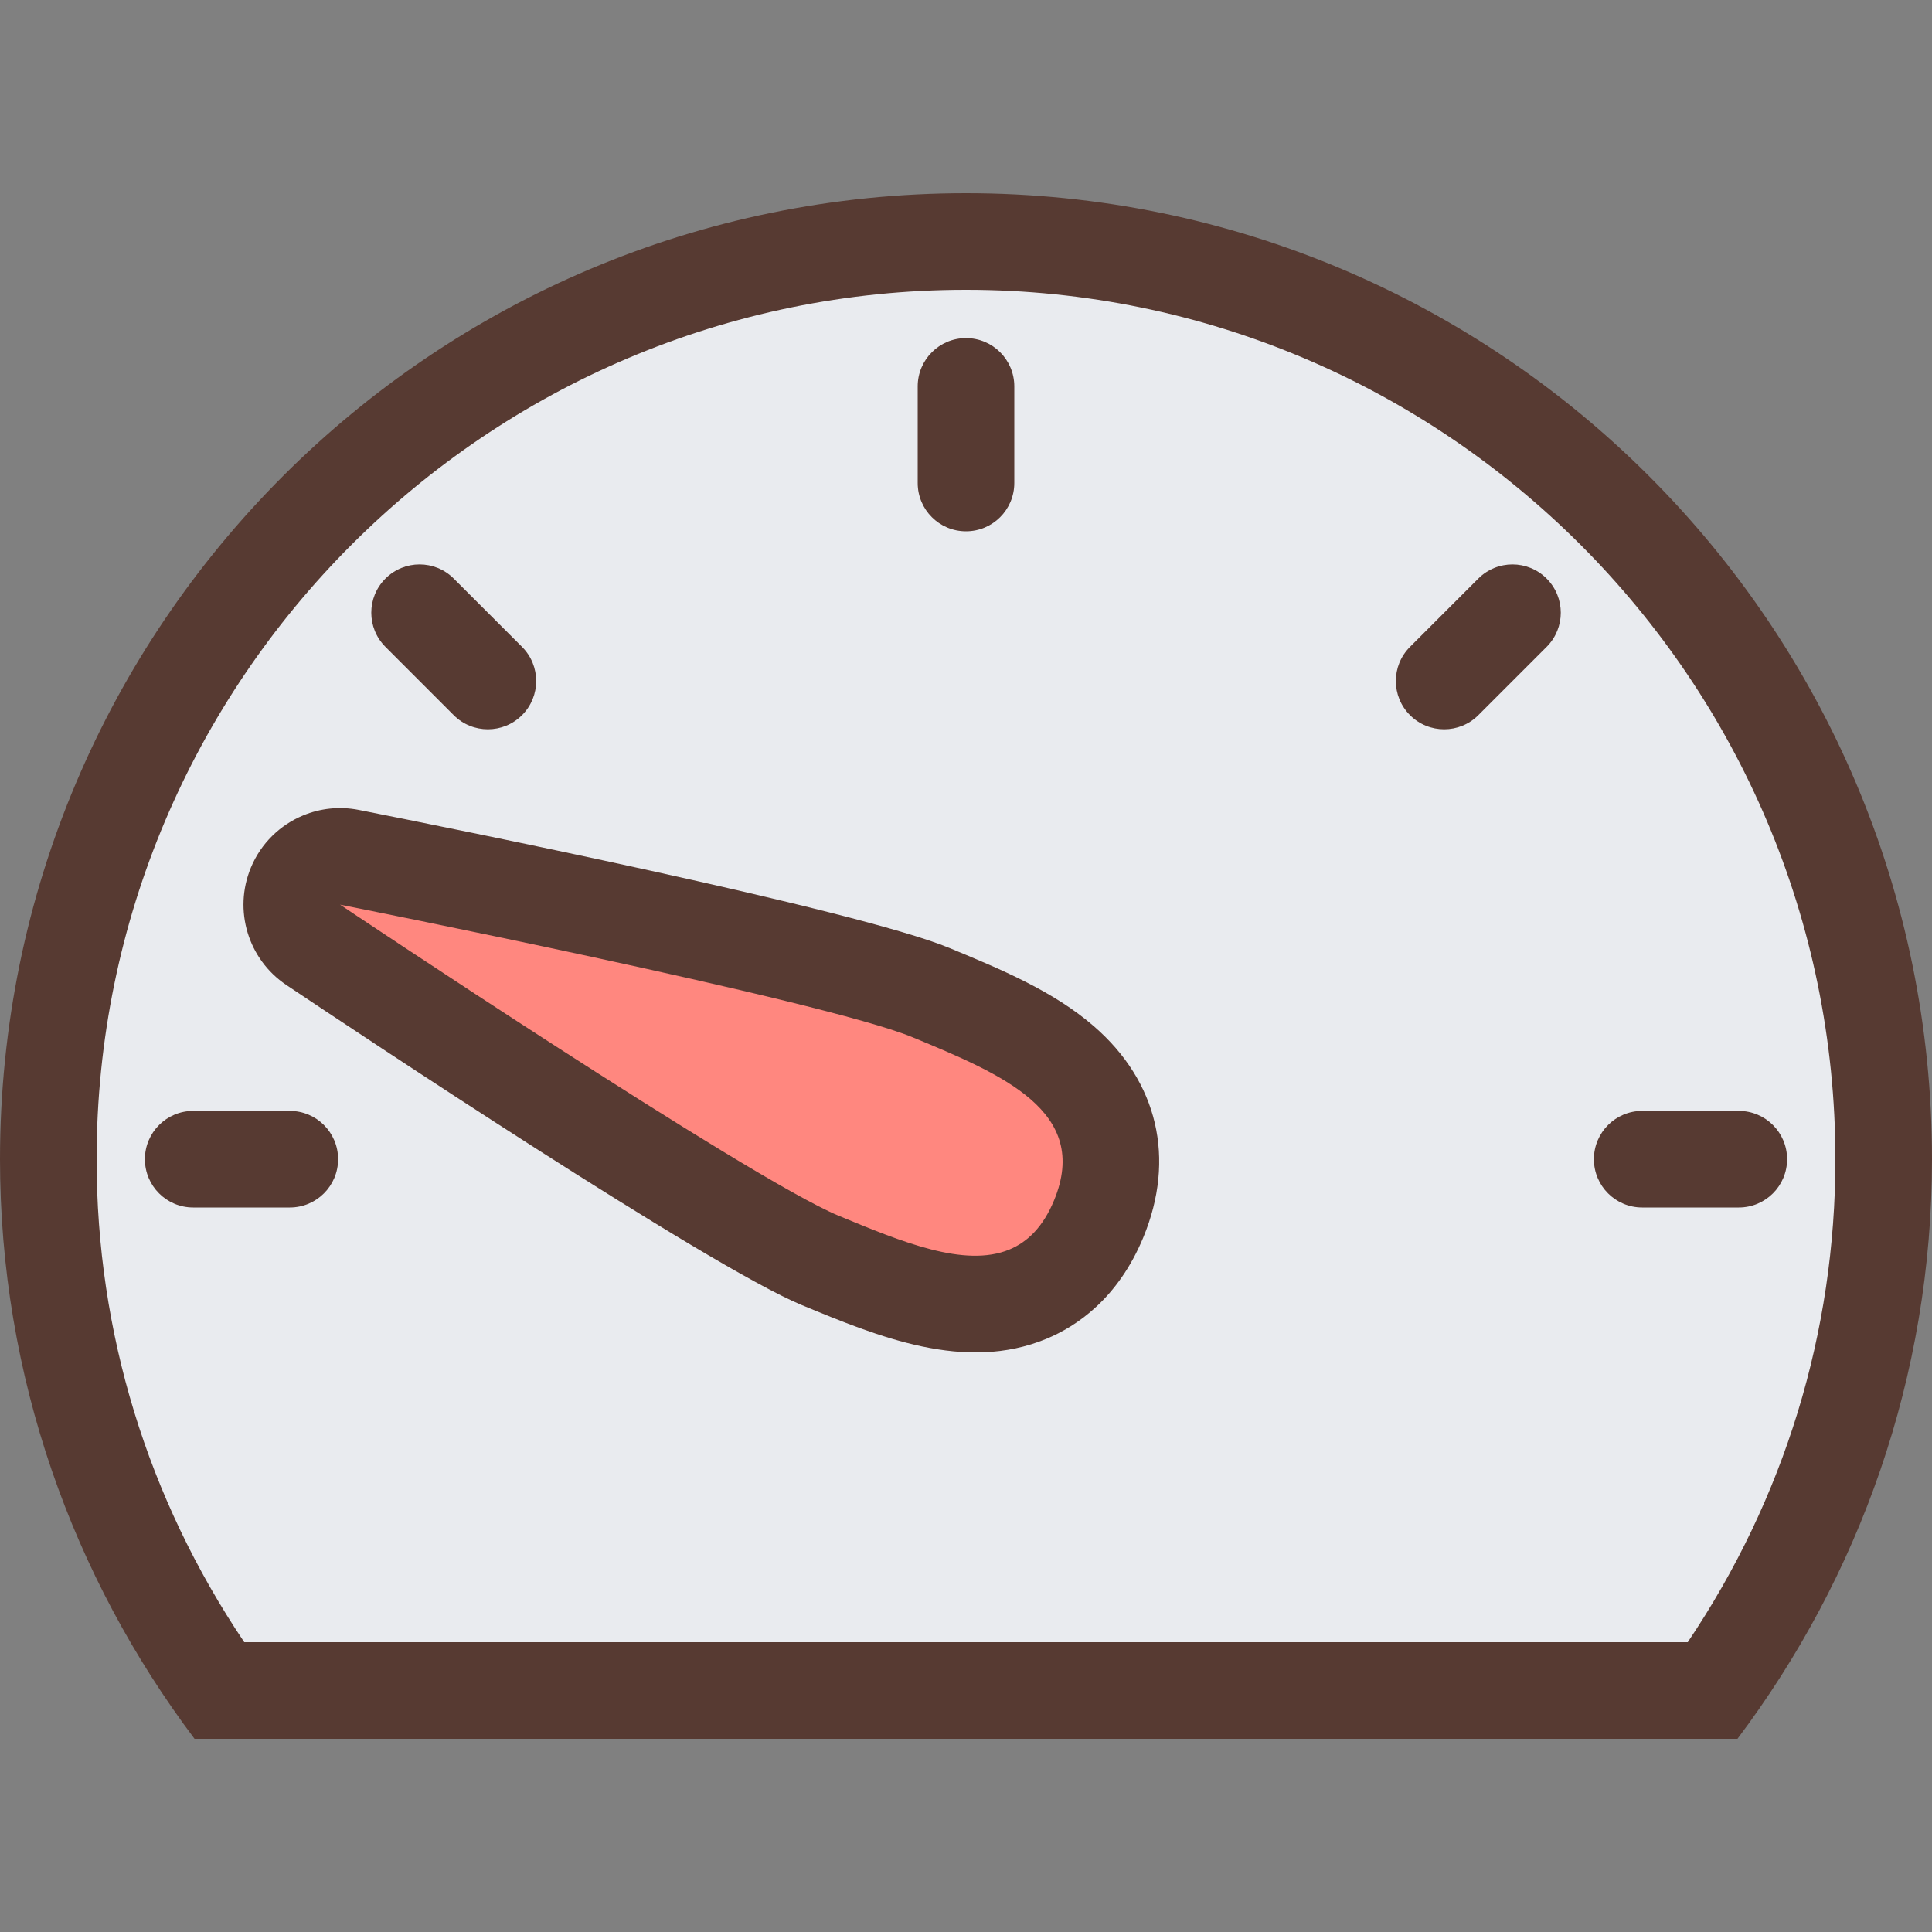 <?xml version="1.0" encoding="iso-8859-1"?>
<!-- Uploaded to: SVG Repo, www.svgrepo.com, Generator: SVG Repo Mixer Tools -->
<svg height="800px" width="800px" version="1.1" id="Layer_1" xmlns="http://www.w3.org/2000/svg" xmlns:xlink="http://www.w3.org/1999/xlink" 
	 viewBox="0 0 512 512" xml:space="preserve">
<rect x="0" y="0" width="512" height="512" fill="#808080" stroke="none"/>
<path style="fill:#E9EBEF;" d="M57.916,448l-3.797-5.649C27.085,402.202,12.8,355.465,12.8,307.2C12.8,173.099,121.899,64,256,64
	s243.2,109.099,243.2,243.2c0,48.265-14.285,95.002-41.318,135.151L454.084,448H57.916z"/>
<path style="fill:#FF877F;" d="M258.441,345.583c-13.15,0-27.358-5.879-41.105-11.571c-24.124-10.001-123.127-76.117-134.332-83.627
	l9.609-23.194c13.235,2.62,129.988,25.865,154.121,35.866c12.57,5.197,25.566,10.581,34.782,18.577
	c12.715,11.025,16.145,25.728,9.651,41.395c-4.036,9.745-10.342,16.452-18.739,19.942
	C268.211,344.713,263.509,345.583,258.441,345.583L258.441,345.583z"/>
<g>
	<path style="fill:#573A32;" d="M256,51.2c-141.38,0-256,114.611-256,256c0,57.711,19.328,110.78,51.55,153.6h408.9
		C492.672,417.98,512,364.911,512,307.2C512,165.811,397.38,51.2,256,51.2z M447.266,435.2H64.734
		C39.091,397.107,25.6,353.118,25.6,307.2C25.6,180.156,128.956,76.8,256,76.8s230.4,103.356,230.4,230.4
		C486.4,353.118,472.909,397.107,447.266,435.2z"/>
	<path style="fill:#573A32;" d="M256,140.8c7.074,0,12.8-5.726,12.8-12.8v-25.6c0-7.074-5.726-12.8-12.8-12.8
		c-7.074,0-12.8,5.726-12.8,12.8V128C243.2,135.074,248.926,140.8,256,140.8z"/>
	<path style="fill:#573A32;" d="M391.765,153.327l-18.099,18.099c-5.001,5.001-5.001,13.099,0,18.099
		c2.5,2.5,5.777,3.746,9.054,3.746s6.554-1.246,9.054-3.746l18.099-18.099c5.001-5.001,5.001-13.099,0-18.099
		C404.873,148.326,396.766,148.326,391.765,153.327z"/>
	<path style="fill:#573A32;" d="M435.2,320h25.6c7.074,0,12.8-5.726,12.8-12.8s-5.726-12.8-12.8-12.8h-25.6
		c-7.074,0-12.8,5.726-12.8,12.8S428.126,320,435.2,320z"/>
	<path style="fill:#573A32;" d="M120.235,189.525c2.5,2.5,5.777,3.746,9.054,3.746c3.277,0,6.554-1.246,9.054-3.746
		c5.001-5.001,5.001-13.099,0-18.099l-18.099-18.099c-5.001-5.001-13.099-5.001-18.099,0c-5.001,5.001-5.001,13.099,0,18.099
		L120.235,189.525z"/>
	<path style="fill:#573A32;" d="M76.8,294.4H51.2c-7.074,0-12.8,5.726-12.8,12.8S44.126,320,51.2,320h25.6
		c7.074,0,12.8-5.726,12.8-12.8S83.874,294.4,76.8,294.4z"/>
	<path style="fill:#573A32;" d="M289.894,271.966c-10.786-9.353-24.755-15.138-38.272-20.736
		c-24.738-10.249-134.733-32.282-156.535-36.591c-5.103-1.007-10.214-0.427-14.754,1.459c-6.101,2.526-11.187,7.39-13.858,13.858
		c-4.668,11.273-0.734,24.277,9.404,31.07c18.466,12.365,111.821,74.564,136.559,84.813c20.275,8.397,43.247,17.911,64.87,8.96
		c8.013-3.319,18.97-10.675,25.677-26.871C311.62,307.064,306.85,286.669,289.894,271.966z M279.33,318.123
		c-2.867,6.929-6.929,10.982-11.827,13.013c-11.827,4.898-28.553-2.031-45.269-8.96c-23.654-9.796-132.113-82.432-132.113-82.432
		s128.051,25.335,151.706,35.132C265.481,284.681,289.126,294.477,279.33,318.123z"/>
</g>
</svg>